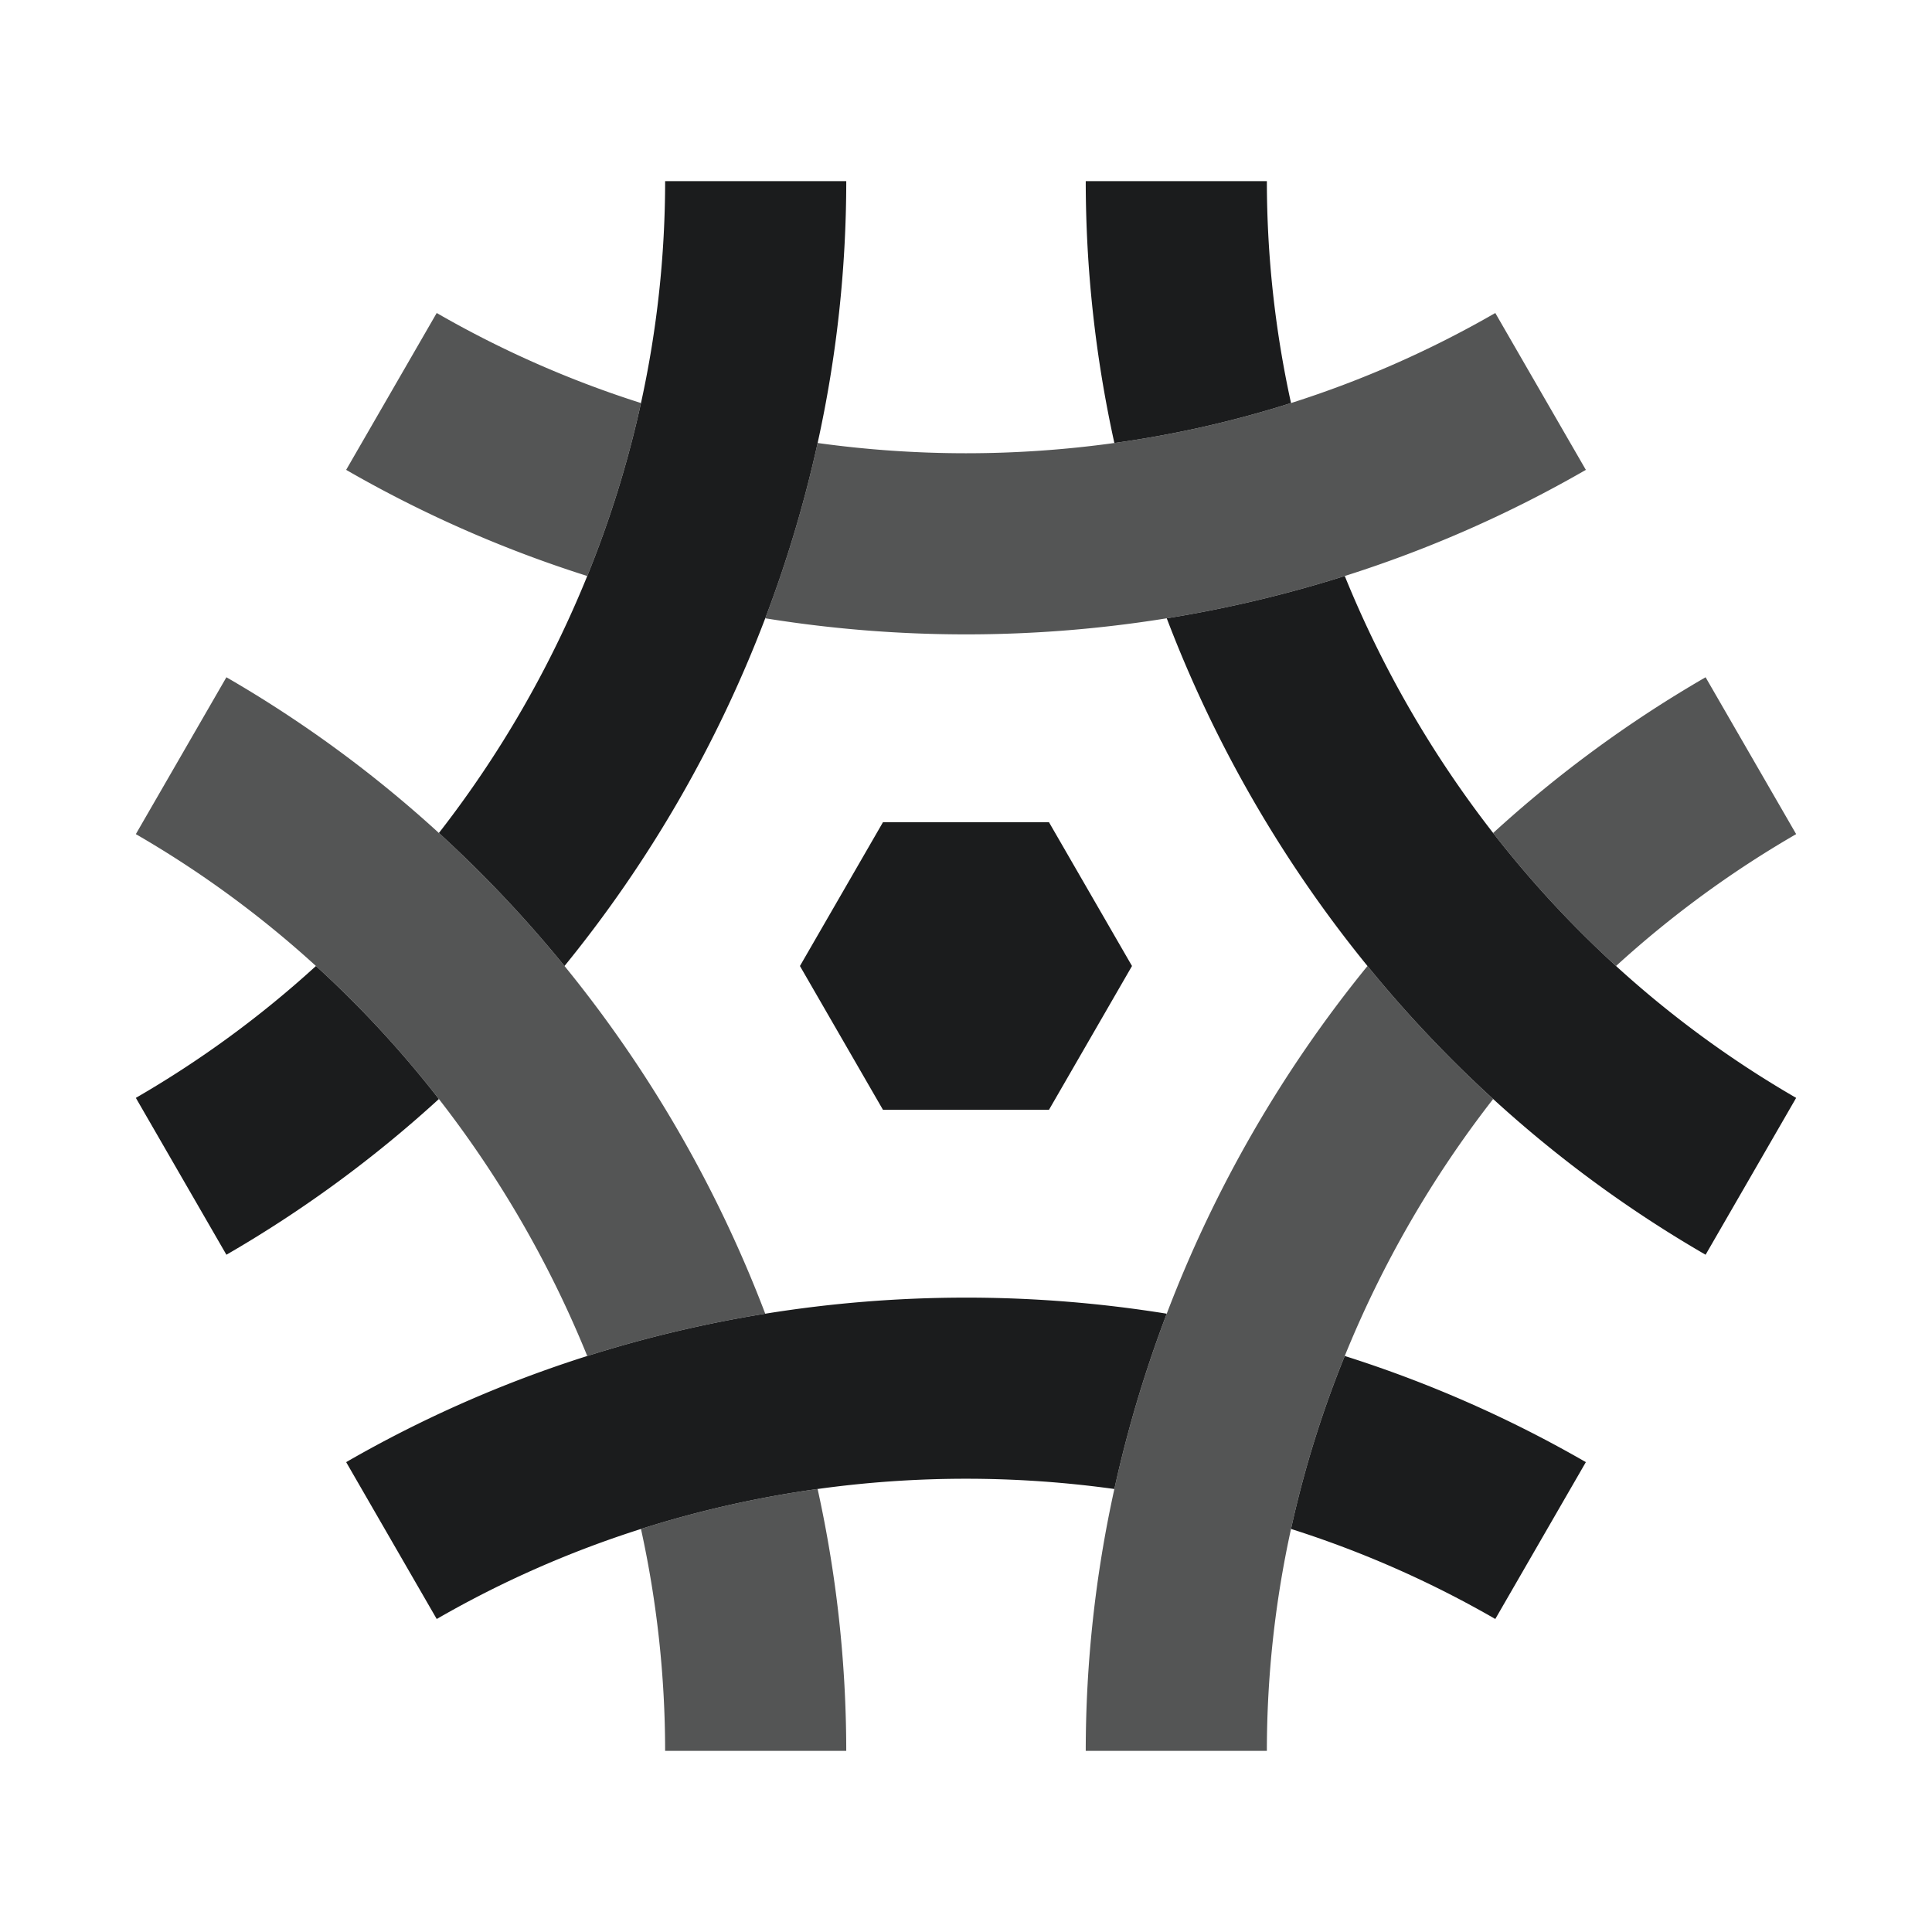 <svg id="Graph" xmlns="http://www.w3.org/2000/svg" viewBox="0 0 512 512"><g id="Cpedia_-_Graph_-_Dark" data-name="Cpedia - Graph - Dark"><rect id="Frame" width="512" height="512" fill="none"/><path id="Secondary" d="M476,221.051A274.908,274.908,0,0,0,428.269,256,282.438,282.438,0,0,1,395.7,220.752,322.971,322.971,0,0,1,452,179.482ZM362.4,256a334.139,334.139,0,0,0-53.2,92.145A329.953,329.953,0,0,0,295.32,394.6a322.932,322.932,0,0,0-7.587,69.4h48a274.957,274.957,0,0,1,6.4-58.813,282.32,282.32,0,0,1,14.238-45.835,285.94,285.94,0,0,1,39.323-68.1A330.2,330.2,0,0,1,362.4,256ZM169.865,405.189a274.9,274.9,0,0,1,6.4,58.811h48a322.893,322.893,0,0,0-7.589-69.4A282.46,282.46,0,0,0,169.865,405.189ZM179.94,300.03A333.961,333.961,0,0,0,149.6,256a330,330,0,0,0-33.291-35.248A322.915,322.915,0,0,0,60,179.482L36,221.051A274.964,274.964,0,0,1,83.733,256a282.3,282.3,0,0,1,32.576,35.248,286.331,286.331,0,0,1,22.054,32.768,286.3,286.3,0,0,1,17.264,35.339A330.144,330.144,0,0,1,202.8,348.148,334.156,334.156,0,0,0,179.94,300.03ZM169.865,106.811a274.966,274.966,0,0,1-54.132-23.862l-24,41.569a322.934,322.934,0,0,0,63.894,28.127A282.241,282.241,0,0,0,169.865,106.811Zm186.507,45.836a322.994,322.994,0,0,0,63.895-28.129l-24-41.569a275.02,275.02,0,0,1-54.133,23.864A282.293,282.293,0,0,1,295.32,117.4a286.278,286.278,0,0,1-39.307,2.716h-.1a286.366,286.366,0,0,1-39.237-2.718,330.245,330.245,0,0,1-13.88,46.455,334.129,334.129,0,0,0,53.1,4.263h.115a333.931,333.931,0,0,0,53.187-4.261A329.92,329.92,0,0,0,356.372,152.647Z" fill="#1b1c1d" opacity="0.75"/><path id="Primary" d="M211.993,256l22-38.1h44l22,38.1-22,38.105h-44ZM342.134,106.813A274.957,274.957,0,0,1,335.733,48h-48a322.932,322.932,0,0,0,7.587,69.4A282.293,282.293,0,0,0,342.134,106.813ZM428.269,256A282.438,282.438,0,0,1,395.7,220.752a285.92,285.92,0,0,1-39.323-68.105A329.92,329.92,0,0,1,309.2,163.854,334.125,334.125,0,0,0,362.4,256,330.2,330.2,0,0,0,395.7,291.248,322.971,322.971,0,0,0,452,332.518l24-41.569A274.908,274.908,0,0,1,428.269,256ZM149.6,256a333.961,333.961,0,0,0,30.34-44.03A334.156,334.156,0,0,0,202.8,163.852a330.245,330.245,0,0,0,13.88-46.455A322.893,322.893,0,0,0,224.267,48h-48a274.9,274.9,0,0,1-6.4,58.811,282.241,282.241,0,0,1-14.238,45.834,286.3,286.3,0,0,1-17.264,35.339,286.331,286.331,0,0,1-22.054,32.768A330,330,0,0,1,149.6,256Zm-65.867,0A274.964,274.964,0,0,1,36,290.949l24,41.569a322.915,322.915,0,0,0,56.309-41.27A282.3,282.3,0,0,0,83.733,256ZM255.9,343.885a334.129,334.129,0,0,0-53.1,4.263,330.144,330.144,0,0,0-47.171,11.207,322.934,322.934,0,0,0-63.894,28.127l24,41.569a274.966,274.966,0,0,1,54.132-23.862A282.46,282.46,0,0,1,216.678,394.6a286.366,286.366,0,0,1,39.237-2.718h.1A286.278,286.278,0,0,1,295.32,394.6a329.953,329.953,0,0,1,13.88-46.456,334.028,334.028,0,0,0-53.187-4.26Zm86.236,61.3a275.027,275.027,0,0,1,54.133,23.864l24-41.569a322.991,322.991,0,0,0-63.895-28.13A282.32,282.32,0,0,0,342.134,405.187Z" fill="#1b1c1d"/></g></svg>